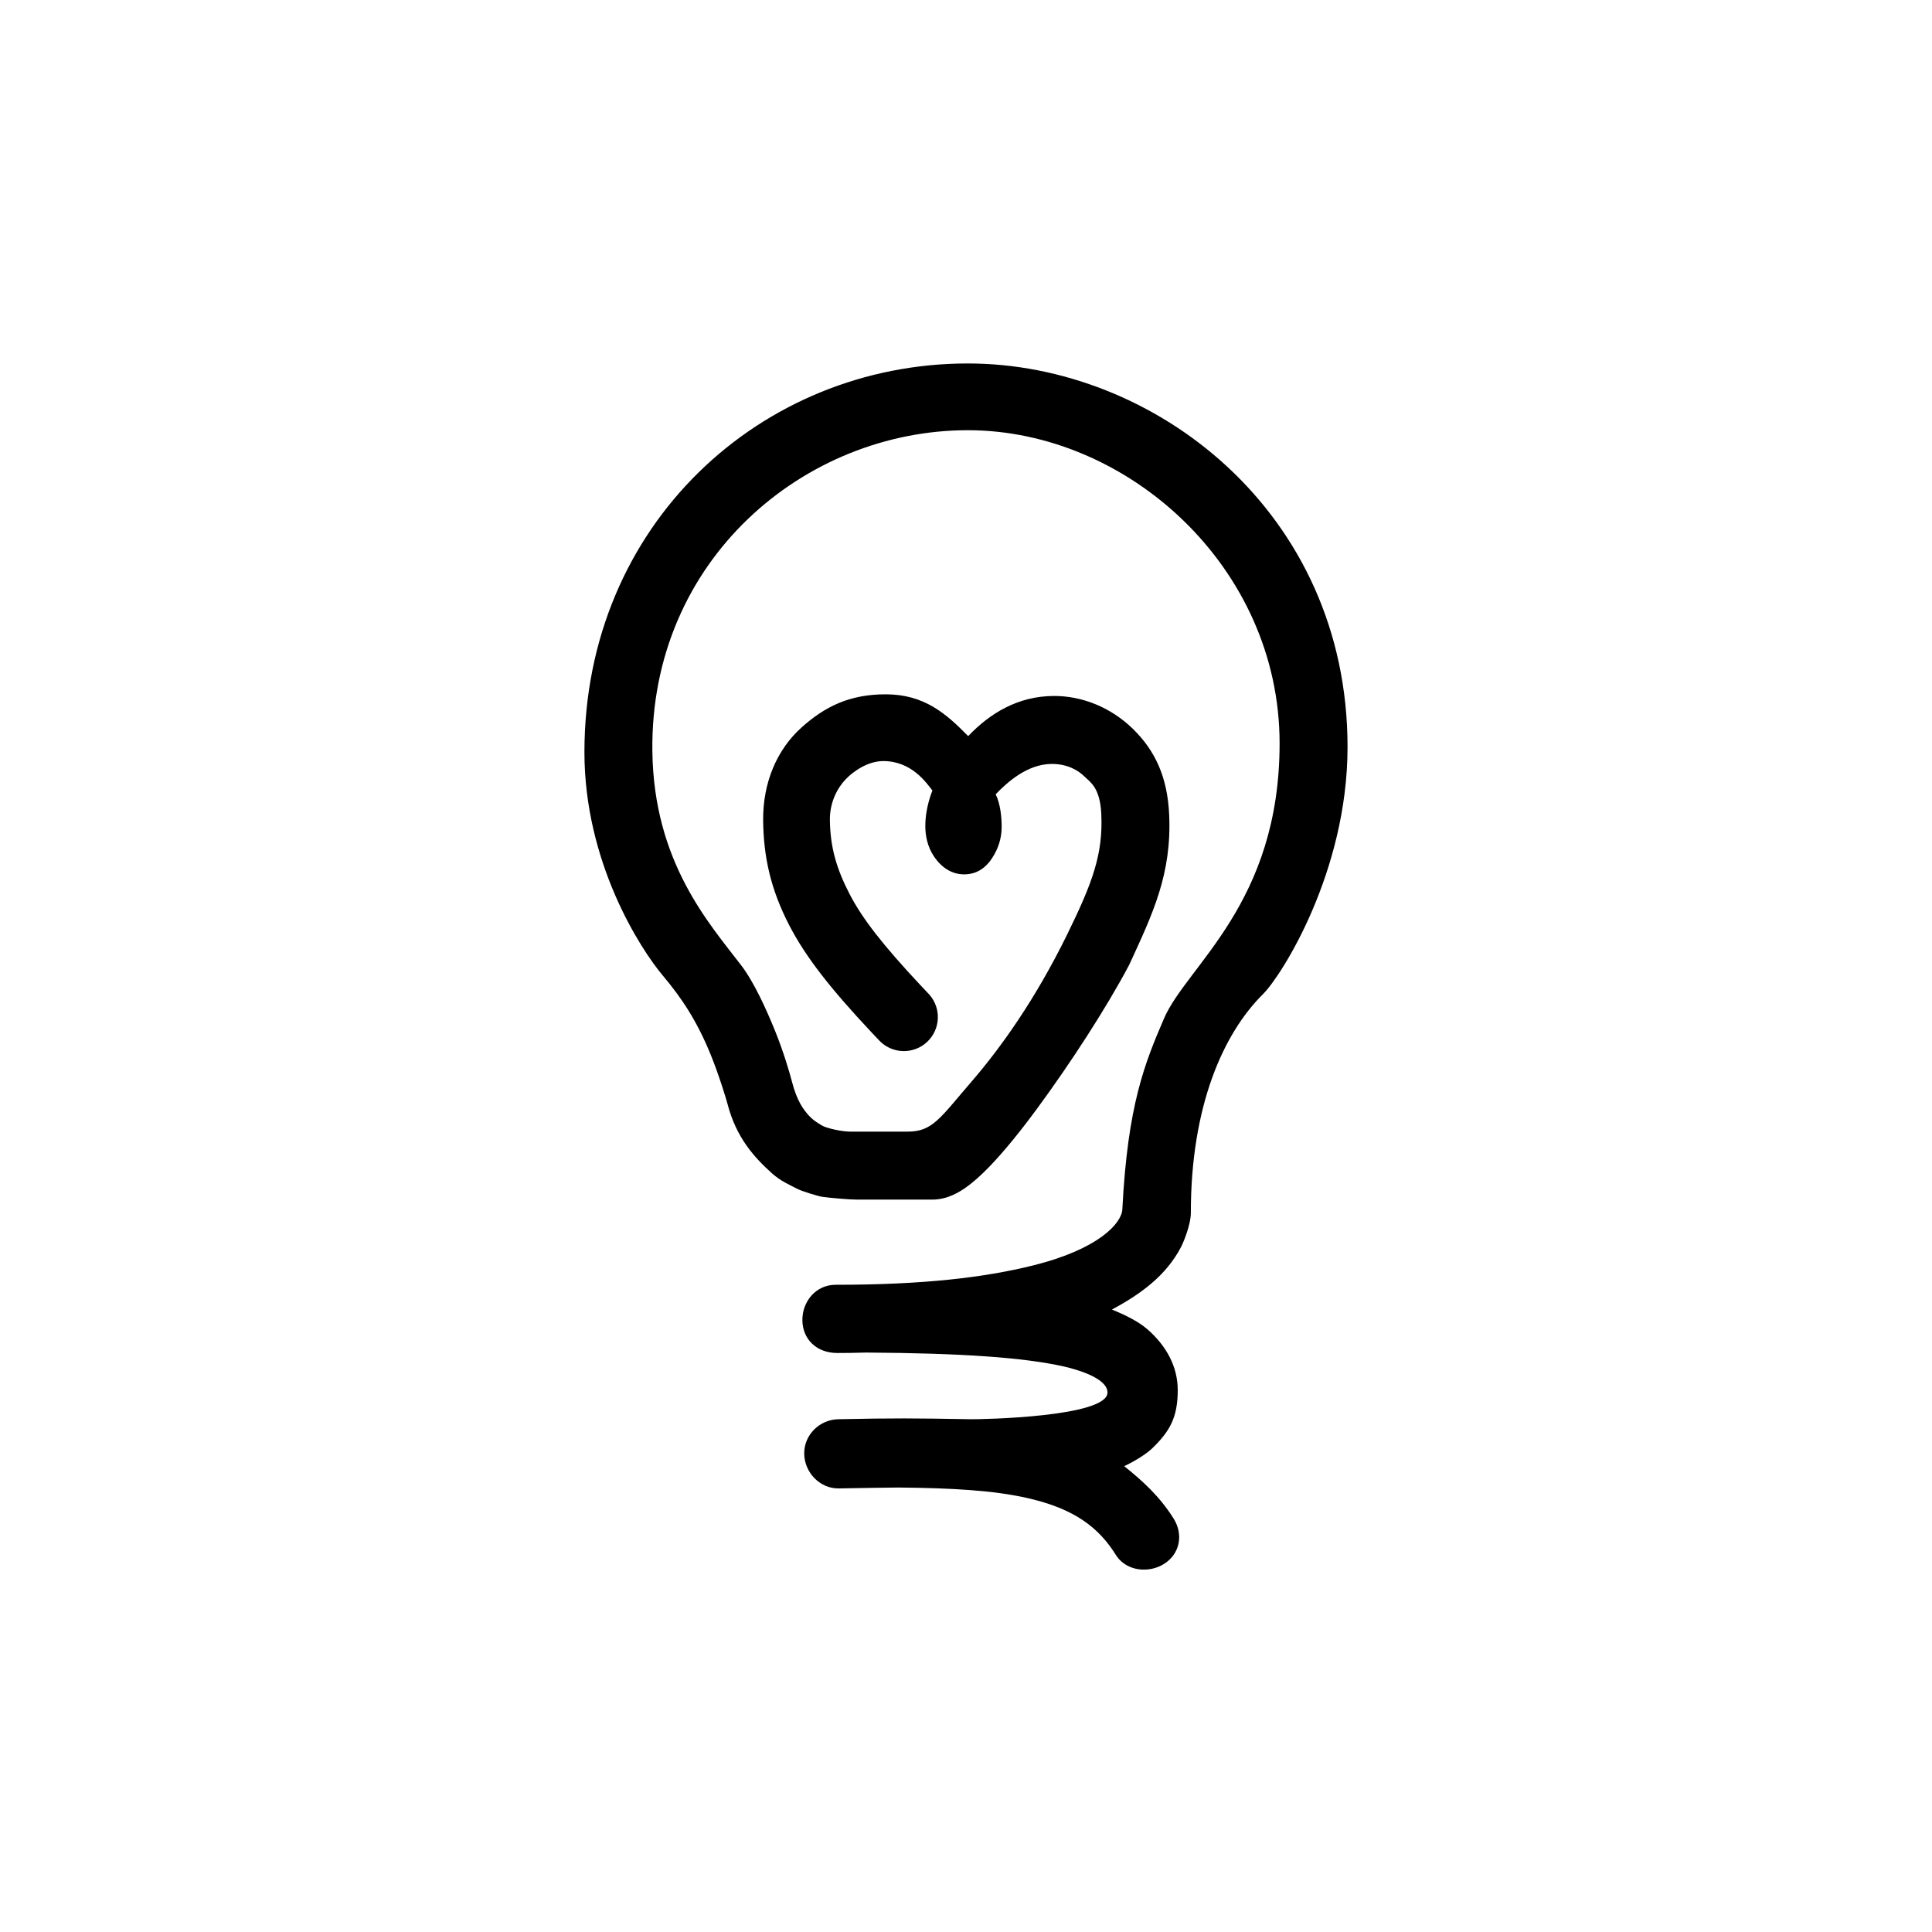 <svg width="1600" height="1600" viewBox="0 0 1600 1600" fill="none" xmlns="http://www.w3.org/2000/svg">
<path d="M801.498 301C956.136 301.001 1115.98 424 1115.98 618.622C1115.98 722 1061.38 807.999 1045.98 823.273C1012.98 856 986.202 916 986.202 1004.44C986.202 1014.5 979.808 1029.42 978.164 1032.57C965.784 1056.35 944.841 1071.64 920.88 1084.49C920.932 1084.51 920.983 1084.54 921.035 1084.56C931.415 1088.83 942.771 1094.23 950.639 1101.2C965.905 1114.71 975.356 1131.69 975.356 1151.28C975.356 1173.99 968.663 1185.49 954.163 1199.49C950.82 1202.72 942.722 1208.69 931.022 1214.22C946.077 1226.27 960.404 1239.18 971.977 1257.68C980.217 1270.86 977.149 1286.94 963.977 1295.18C951.216 1303.16 933.355 1301.03 924.832 1288.83L924.035 1287.62L922.477 1285.18C906.214 1260.39 883.115 1247.88 850.177 1240.47C823.03 1234.37 788.876 1232.3 743.985 1231.9C737.734 1231.98 731.409 1232.06 725.029 1232.13C715.179 1232.32 705.019 1232.49 694.553 1232.64C679.051 1232.87 666.284 1219.51 666.007 1204.01C665.73 1188.5 678.613 1175.68 694.113 1175.35C740.495 1174.38 757.389 1174.51 803.771 1175.34C812.964 1175.51 917.172 1173.49 917.173 1153.24C917.173 1141.18 891.437 1134.03 881.149 1131.69C848.049 1124.19 795.808 1120.59 717.219 1120.13C706.985 1120.42 698.802 1120.5 693.5 1120.5C676 1120.5 664.728 1108.89 664.5 1093.5C664.272 1078.11 675.5 1064 692 1064C764.343 1064 814.845 1058.09 855.477 1048C909.977 1034.47 928.893 1013 929.477 1001.5C933.864 915 948.14 880.308 963.977 843.5C982.873 799.579 1059.71 748.5 1059.71 615.622C1059.71 469.5 933.477 356.282 801.498 356.282C666.477 356.282 538.161 463.505 540.264 622.315C541.477 714 587.19 764.599 613.845 799.465C624.445 813.332 634.551 835.714 641.699 853.281C649.065 871.383 654.148 889.105 655.916 895.96C660.067 912.051 665.477 919 669.977 924C673.442 927.851 679.064 931.24 681.477 932.5C685.015 934.347 696.977 937.163 704.018 937.163H751.757C772.355 937.163 778.477 925.975 804.433 895.921C828.977 867.501 857.499 827.5 883.817 773.829C904.944 730.746 913.565 707.149 912.041 674.173C911.029 652.28 903.036 647.897 897.956 642.924C892.974 638.047 884.011 632.592 870.961 632.652C850.713 632.746 833.977 648 824.58 657.793C828.532 665.833 829.531 676.863 829.531 684.668C829.531 691.165 828.266 698.965 823.57 707.441C817.948 717.59 810.032 724.105 798.456 724.105C788.467 724.105 779.807 718.767 773.332 709.034C767.983 700.994 766.303 691.934 766.303 683.894C766.303 672.077 769.653 661.127 772.189 654.658C767.064 648.137 754.948 630.282 731.477 630.282C718.827 630.282 706.8 638.63 700.314 645.411C693.829 652.192 687.085 664.056 687.272 679.154C687.556 701.987 692.95 719.79 703.54 740.309C713.983 760.541 730.967 782.46 762.441 816.054L768.917 822.904L769.891 823.976C779.606 835.253 778.873 852.296 767.983 862.689C757.093 873.083 740.039 873.016 729.232 862.779L728.208 861.755L721.485 854.649C688.6 819.567 667.489 793.14 653.545 766.125C638.124 736.247 632.377 709.452 632.01 679.854C631.611 647.673 643.799 620.441 663.706 602.549C683.03 585.181 703.539 575 733.477 575C765.508 575 783.592 591.084 801.803 609.625C819.86 590.654 843.04 576.507 872.702 576.37C895.821 576.264 919.793 585.569 938.314 603.703C956.739 621.743 966.819 643.627 968.249 674.574C970.53 723.932 954.503 756.917 935.566 798.153C935.345 798.635 935.112 799.111 934.864 799.579C915.989 835.227 886.102 881.121 858.741 918.291C845.097 936.827 831.31 953.907 818.924 966.635C812.781 972.947 806.326 978.878 799.876 983.43C794.54 987.195 784.581 993.444 772.354 993.444H708.935C703.539 993.444 686.477 992 680.869 991.137C677.315 990.589 664.008 986.487 660.652 984.735C653.92 981.221 646.506 978.198 639.219 971.62C624.541 958.37 609.691 942.151 602.435 914.022C601.61 910.826 595.642 890.845 588.585 873.501C577.395 846 564.977 827 548.977 808C530.029 785.5 484 714 484 622.928C484 433.989 630.687 300.999 801.498 301Z" fill="black"/>
</svg>
